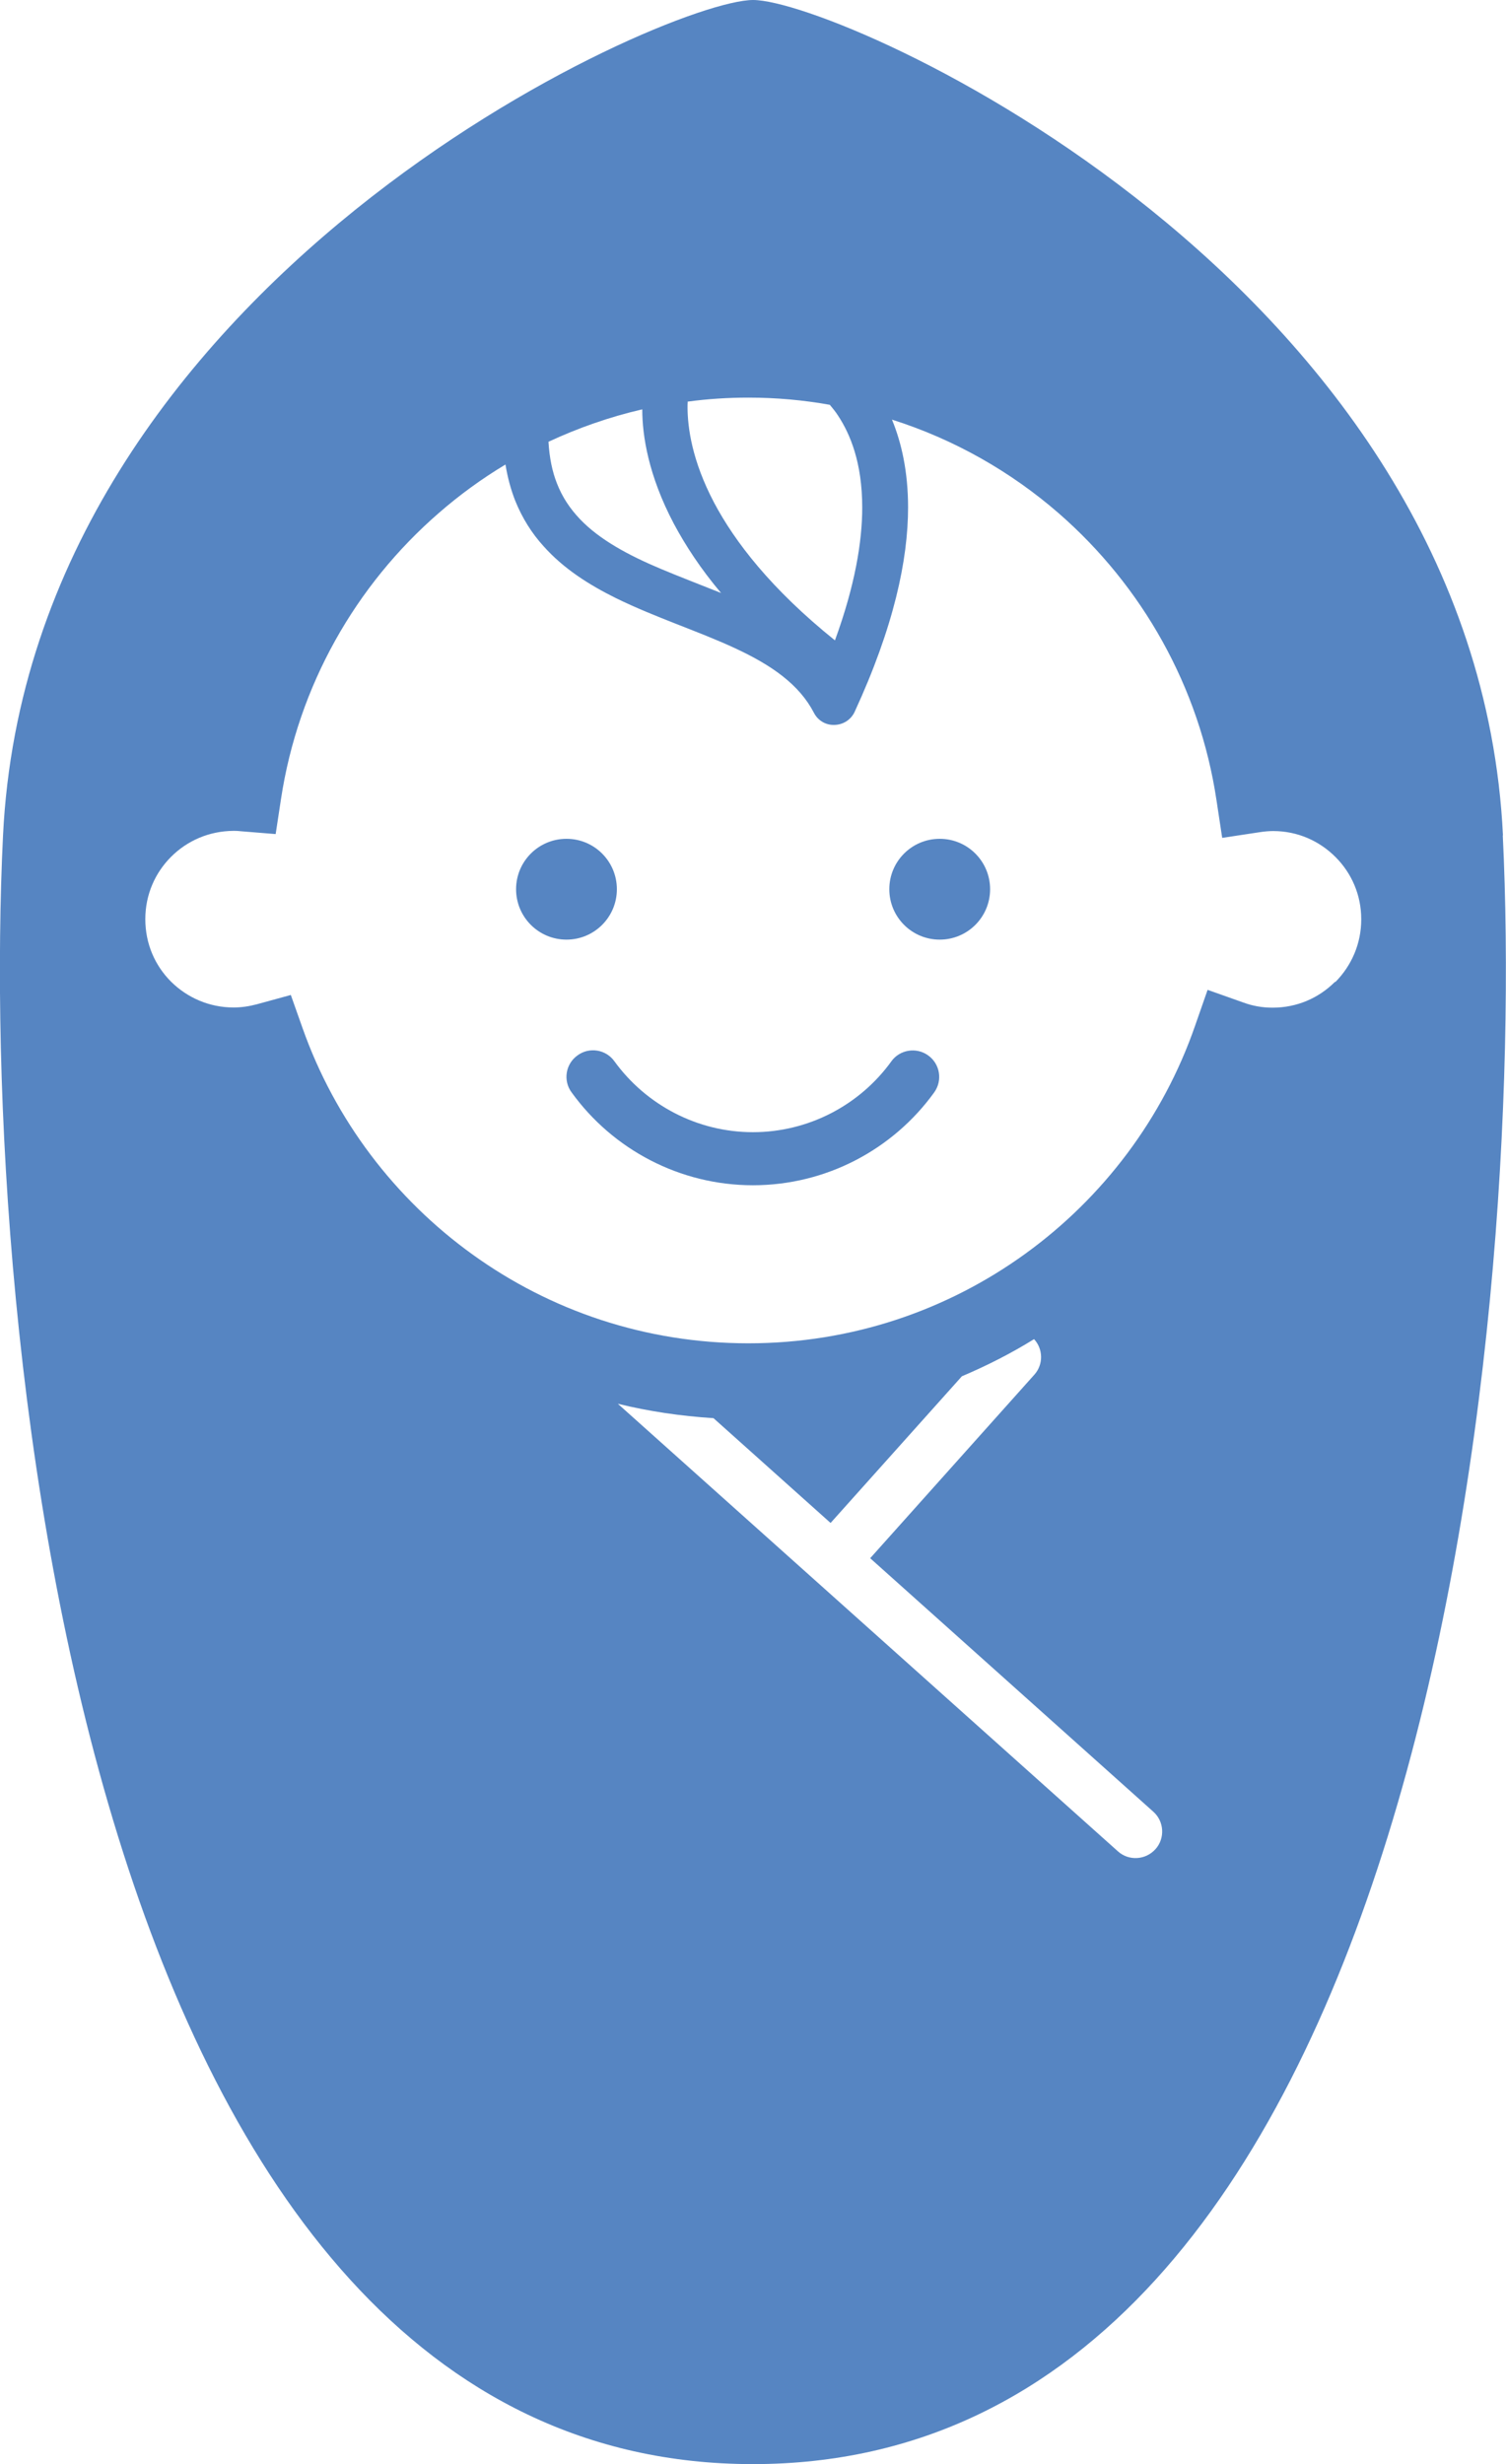 <?xml version="1.0" encoding="UTF-8"?><svg id="_レイヤー_2" xmlns="http://www.w3.org/2000/svg" viewBox="0 0 79.49 130.02"><defs><style>.cls-1{fill:#5685c2;}</style></defs><g id="_レイヤー_1-2"><g><path class="cls-1" d="M32.56,46.92c0-1.47-1.19-2.66-2.66-2.66s-2.66,1.19-2.66,2.66,1.19,2.66,2.66,2.66,2.66-1.19,2.66-2.66Z"/><path class="cls-1" d="M49.6,44.26c-1.47,0-2.66,1.19-2.66,2.66s1.19,2.66,2.66,2.66,2.66-1.19,2.66-2.66c0-1.47-1.19-2.66-2.66-2.66Z"/><path class="cls-1" d="M47.05,56c-1.67,2.31-4.37,3.74-7.31,3.74-2.94,0-5.64-1.44-7.31-3.74-.45-.63-1.33-.77-1.95-.31-.63,.45-.77,1.33-.31,1.95,2.18,3.02,5.72,4.9,9.57,4.9,3.86,0,7.39-1.88,9.57-4.9,.45-.63,.31-1.5-.32-1.95-.62-.45-1.5-.31-1.95,.32Z"/><path class="cls-1" d="M79.33,44.08C77.9,14.82,44.38,0,39.75,0S1.59,14.82,.16,44.08c-1.28,26.27,4.28,85.94,39.58,85.94s40.86-59.67,39.58-85.94ZM36.31,21.19c1.04-.14,2.11-.21,3.19-.21,1.47,0,2.9,.13,4.3,.38,.14,.17,.3,.36,.44,.58,.63,.96,1.27,2.46,1.27,4.84,0,1.8-.38,4.11-1.44,7.01-3.37-2.71-5.29-5.21-6.38-7.27-1.18-2.24-1.39-3.98-1.4-4.98,0-.13,0-.25,.01-.36Zm-2.41,.42c0,1.36,.32,3.48,1.67,6.03,.61,1.14,1.41,2.37,2.49,3.65-1.07-.43-2.15-.84-3.15-1.26-1.74-.73-3.26-1.55-4.3-2.64-.52-.55-.93-1.15-1.22-1.9-.24-.61-.39-1.33-.44-2.18,1.57-.73,3.22-1.31,4.95-1.71Zm27.08,75.97c-.52,.57-1.4,.62-1.97,.11l-26.4-23.62c1.63,.4,3.32,.65,5.05,.76l6.18,5.53,6.93-7.74c1.32-.56,2.6-1.21,3.81-1.96,.48,.52,.5,1.33,.02,1.87l-8.67,9.69,14.95,13.38c.57,.51,.62,1.4,.11,1.97Zm9.48-45.77c-.85,.85-2,1.36-3.29,1.36-.54,0-1.05-.09-1.54-.27l-1.89-.67-.66,1.89c-1.69,4.88-4.86,9.07-8.97,12.04-4.11,2.97-9.14,4.72-14.61,4.72-5.44,0-10.45-1.73-14.55-4.68-4.1-2.95-7.27-7.11-8.98-11.95l-.62-1.75-1.79,.49c-.41,.11-.82,.17-1.23,.17-1.29,0-2.45-.52-3.3-1.36-.85-.85-1.36-2-1.36-3.3s.52-2.45,1.36-3.29c.85-.85,2-1.36,3.3-1.37,.08,0,.2,0,.37,.02l1.85,.15,.28-1.84c.91-6,3.95-11.3,8.33-15.1,1.09-.95,2.27-1.81,3.52-2.56,.11,.68,.28,1.31,.51,1.9,.37,.92,.88,1.73,1.5,2.41,1.07,1.2,2.41,2.04,3.82,2.74,2.1,1.03,4.37,1.75,6.28,2.64,.95,.44,1.81,.92,2.52,1.48,.71,.56,1.26,1.18,1.65,1.93,.21,.41,.63,.66,1.09,.64,.46-.01,.87-.28,1.06-.69,2.07-4.49,2.82-8.02,2.82-10.79,0-1.89-.35-3.42-.85-4.63,3.28,1.04,6.27,2.74,8.81,4.95,4.38,3.82,7.42,9.13,8.32,15.14l.3,1.98,1.98-.3c.26-.04,.5-.06,.71-.06,1.29,0,2.44,.52,3.29,1.37,.85,.85,1.36,2,1.36,3.29,0,1.29-.52,2.45-1.36,3.3Z"/></g></g></svg>